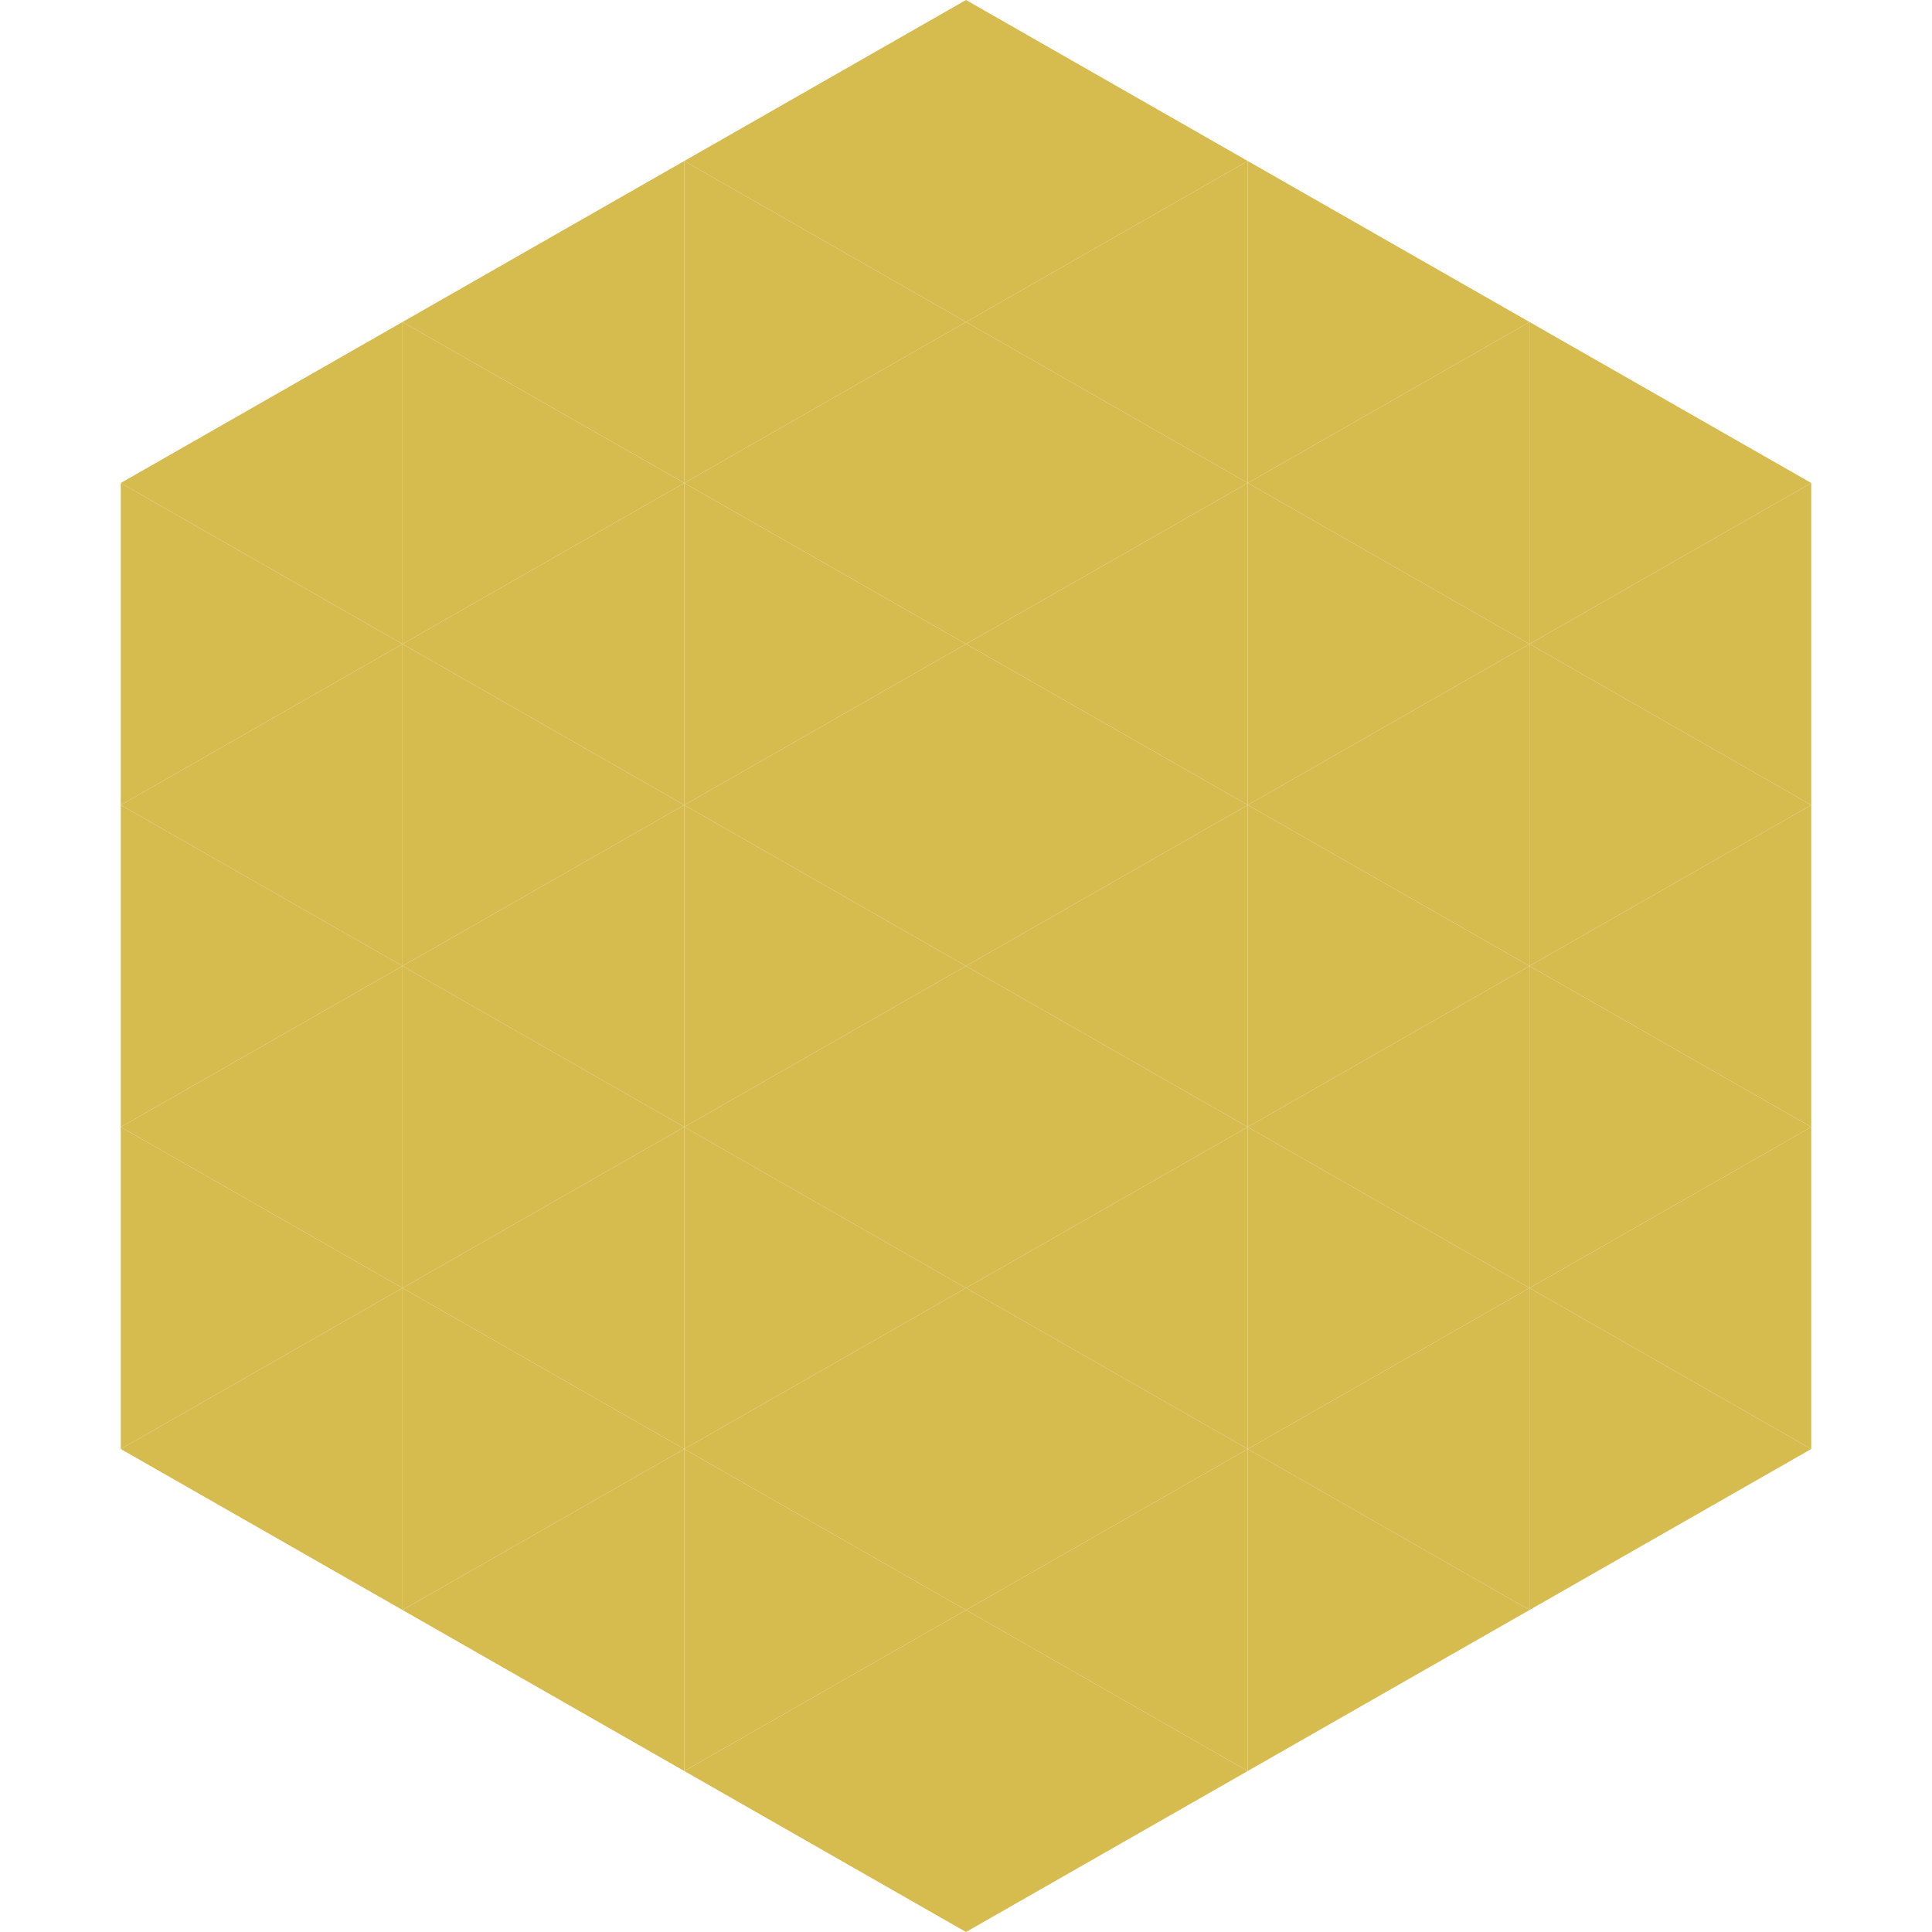 <?xml version="1.0"?>
<!-- Generated by SVGo -->
<svg width="240" height="240"
     xmlns="http://www.w3.org/2000/svg"
     xmlns:xlink="http://www.w3.org/1999/xlink">
<polygon points="50,40 15,60 50,80" style="fill:rgb(214,188,78)" />
<polygon points="190,40 225,60 190,80" style="fill:rgb(214,188,78)" />
<polygon points="15,60 50,80 15,100" style="fill:rgb(214,188,78)" />
<polygon points="225,60 190,80 225,100" style="fill:rgb(214,188,78)" />
<polygon points="50,80 15,100 50,120" style="fill:rgb(214,188,78)" />
<polygon points="190,80 225,100 190,120" style="fill:rgb(214,188,78)" />
<polygon points="15,100 50,120 15,140" style="fill:rgb(214,188,78)" />
<polygon points="225,100 190,120 225,140" style="fill:rgb(214,188,78)" />
<polygon points="50,120 15,140 50,160" style="fill:rgb(214,188,78)" />
<polygon points="190,120 225,140 190,160" style="fill:rgb(214,188,78)" />
<polygon points="15,140 50,160 15,180" style="fill:rgb(214,188,78)" />
<polygon points="225,140 190,160 225,180" style="fill:rgb(214,188,78)" />
<polygon points="50,160 15,180 50,200" style="fill:rgb(214,188,78)" />
<polygon points="190,160 225,180 190,200" style="fill:rgb(214,188,78)" />
<polygon points="15,180 50,200 15,220" style="fill:rgb(255,255,255); fill-opacity:0" />
<polygon points="225,180 190,200 225,220" style="fill:rgb(255,255,255); fill-opacity:0" />
<polygon points="50,0 85,20 50,40" style="fill:rgb(255,255,255); fill-opacity:0" />
<polygon points="190,0 155,20 190,40" style="fill:rgb(255,255,255); fill-opacity:0" />
<polygon points="85,20 50,40 85,60" style="fill:rgb(214,188,78)" />
<polygon points="155,20 190,40 155,60" style="fill:rgb(214,188,78)" />
<polygon points="50,40 85,60 50,80" style="fill:rgb(214,188,78)" />
<polygon points="190,40 155,60 190,80" style="fill:rgb(214,188,78)" />
<polygon points="85,60 50,80 85,100" style="fill:rgb(214,188,78)" />
<polygon points="155,60 190,80 155,100" style="fill:rgb(214,188,78)" />
<polygon points="50,80 85,100 50,120" style="fill:rgb(214,188,78)" />
<polygon points="190,80 155,100 190,120" style="fill:rgb(214,188,78)" />
<polygon points="85,100 50,120 85,140" style="fill:rgb(214,188,78)" />
<polygon points="155,100 190,120 155,140" style="fill:rgb(214,188,78)" />
<polygon points="50,120 85,140 50,160" style="fill:rgb(214,188,78)" />
<polygon points="190,120 155,140 190,160" style="fill:rgb(214,188,78)" />
<polygon points="85,140 50,160 85,180" style="fill:rgb(214,188,78)" />
<polygon points="155,140 190,160 155,180" style="fill:rgb(214,188,78)" />
<polygon points="50,160 85,180 50,200" style="fill:rgb(214,188,78)" />
<polygon points="190,160 155,180 190,200" style="fill:rgb(214,188,78)" />
<polygon points="85,180 50,200 85,220" style="fill:rgb(214,188,78)" />
<polygon points="155,180 190,200 155,220" style="fill:rgb(214,188,78)" />
<polygon points="120,0 85,20 120,40" style="fill:rgb(214,188,78)" />
<polygon points="120,0 155,20 120,40" style="fill:rgb(214,188,78)" />
<polygon points="85,20 120,40 85,60" style="fill:rgb(214,188,78)" />
<polygon points="155,20 120,40 155,60" style="fill:rgb(214,188,78)" />
<polygon points="120,40 85,60 120,80" style="fill:rgb(214,188,78)" />
<polygon points="120,40 155,60 120,80" style="fill:rgb(214,188,78)" />
<polygon points="85,60 120,80 85,100" style="fill:rgb(214,188,78)" />
<polygon points="155,60 120,80 155,100" style="fill:rgb(214,188,78)" />
<polygon points="120,80 85,100 120,120" style="fill:rgb(214,188,78)" />
<polygon points="120,80 155,100 120,120" style="fill:rgb(214,188,78)" />
<polygon points="85,100 120,120 85,140" style="fill:rgb(214,188,78)" />
<polygon points="155,100 120,120 155,140" style="fill:rgb(214,188,78)" />
<polygon points="120,120 85,140 120,160" style="fill:rgb(214,188,78)" />
<polygon points="120,120 155,140 120,160" style="fill:rgb(214,188,78)" />
<polygon points="85,140 120,160 85,180" style="fill:rgb(214,188,78)" />
<polygon points="155,140 120,160 155,180" style="fill:rgb(214,188,78)" />
<polygon points="120,160 85,180 120,200" style="fill:rgb(214,188,78)" />
<polygon points="120,160 155,180 120,200" style="fill:rgb(214,188,78)" />
<polygon points="85,180 120,200 85,220" style="fill:rgb(214,188,78)" />
<polygon points="155,180 120,200 155,220" style="fill:rgb(214,188,78)" />
<polygon points="120,200 85,220 120,240" style="fill:rgb(214,188,78)" />
<polygon points="120,200 155,220 120,240" style="fill:rgb(214,188,78)" />
<polygon points="85,220 120,240 85,260" style="fill:rgb(255,255,255); fill-opacity:0" />
<polygon points="155,220 120,240 155,260" style="fill:rgb(255,255,255); fill-opacity:0" />
</svg>
